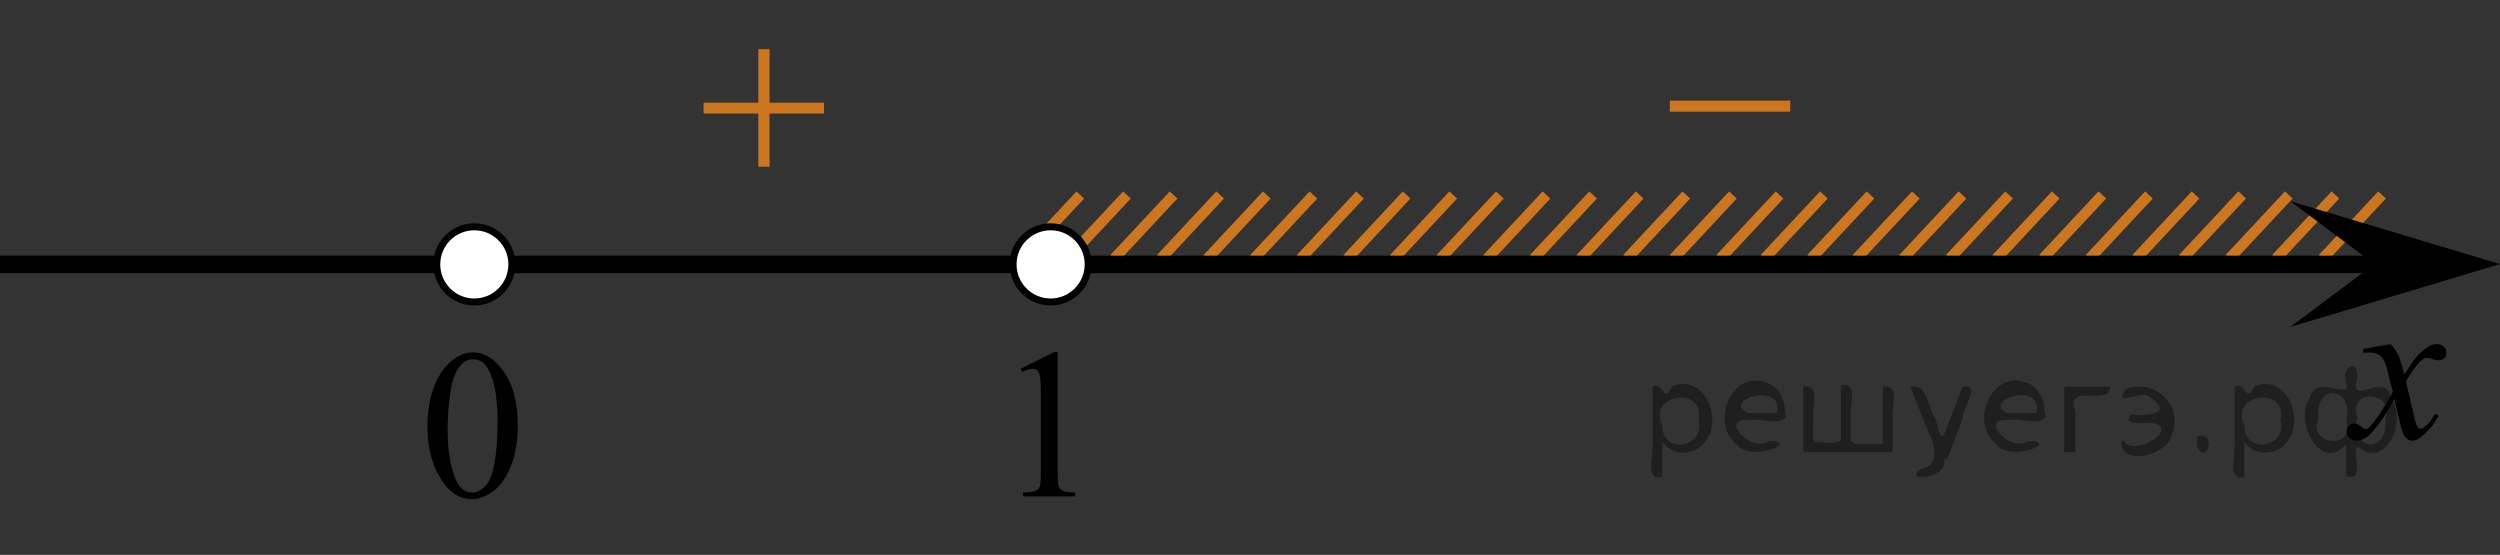<?xml version="1.0" encoding="utf-8"?>
<!-- Generator: Adobe Illustrator 27.2.0, SVG Export Plug-In . SVG Version: 6.00 Build 0)  -->
<svg version="1.1" id="Слой_1" xmlns="http://www.w3.org/2000/svg" xmlns:xlink="http://www.w3.org/1999/xlink" x="0px" y="0px"
	 width="179.121px" height="39.753px" viewBox="0 0 179.121 39.753" enable-background="new 0 0 179.121 39.753"
	 xml:space="preserve">
<rect x="0" y="0" width="179.121" height="39.753" fill="#333333" stroke="none"/>
<line fill="none" stroke="#CC761F" stroke-width="0.75" stroke-miterlimit="10" x1="77.401" y1="13.971" x2="73.146" y2="18.53"/>
<line fill="none" stroke="#CC761F" stroke-width="0.75" stroke-miterlimit="10" x1="97.441" y1="13.971" x2="93.187" y2="18.53"/>
<line fill="none" stroke="#CC761F" stroke-width="0.75" stroke-miterlimit="10" x1="90.763" y1="13.97" x2="86.506" y2="18.53"/>
<line fill="none" stroke="#CC761F" stroke-width="0.75" stroke-miterlimit="10" x1="84.083" y1="13.971" x2="79.827" y2="18.53"/>
<line fill="none" stroke="#CC761F" stroke-width="0.75" stroke-miterlimit="10" x1="94.104" y1="13.971" x2="89.847" y2="18.53"/>
<line fill="none" stroke="#CC761F" stroke-width="0.75" stroke-miterlimit="10" x1="87.422" y1="13.97" x2="83.168" y2="18.53"/>
<line fill="none" stroke="#CC761F" stroke-width="0.75" stroke-miterlimit="10" x1="80.743" y1="13.971" x2="76.485" y2="18.53"/>
<line fill="none" stroke="#CC761F" stroke-width="0.75" stroke-miterlimit="10" x1="107.463" y1="13.97" x2="103.205" y2="18.53"/>
<line fill="none" stroke="#CC761F" stroke-width="0.75" stroke-miterlimit="10" x1="104.121" y1="13.97" x2="99.865" y2="18.531"/>
<line fill="none" stroke="#CC761F" stroke-width="0.75" stroke-miterlimit="10" x1="100.781" y1="13.97" x2="96.527" y2="18.53"/>
<line fill="none" stroke="#CC761F" stroke-width="0.75" stroke-miterlimit="10" x1="110.803" y1="13.97" x2="106.547" y2="18.53"/>
<line fill="none" stroke="#CC761F" stroke-width="0.75" stroke-miterlimit="10" x1="114.143" y1="13.97" x2="109.887" y2="18.53"/>
<line fill="none" stroke="#CC761F" stroke-width="0.75" stroke-miterlimit="10" x1="124.162" y1="13.97" x2="119.906" y2="18.53"/>
<line fill="none" stroke="#CC761F" stroke-width="0.75" stroke-miterlimit="10" x1="120.822" y1="13.97" x2="116.566" y2="18.531"/>
<line fill="none" stroke="#CC761F" stroke-width="0.75" stroke-miterlimit="10" x1="117.482" y1="13.97" x2="113.229" y2="18.53"/>
<line fill="none" stroke="#CC761F" stroke-width="0.75" stroke-miterlimit="10" x1="127.504" y1="13.97" x2="123.246" y2="18.53"/>
<line fill="none" stroke="#CC761F" stroke-width="0.75" stroke-miterlimit="10" x1="130.677" y1="13.969" x2="126.422" y2="18.527"/>
<line fill="none" stroke="#CC761F" stroke-width="0.75" stroke-miterlimit="10" x1="134.017" y1="13.969" x2="129.761" y2="18.527"/>
<line fill="none" stroke="#CC761F" stroke-width="0.75" stroke-miterlimit="10" x1="137.268" y1="13.969" x2="133.013" y2="18.527"/>
<line fill="none" stroke="#CC761F" stroke-width="0.75" stroke-miterlimit="10" x1="157.308" y1="13.969" x2="153.054" y2="18.527"/>
<line fill="none" stroke="#CC761F" stroke-width="0.75" stroke-miterlimit="10" x1="150.63" y1="13.967" x2="146.373" y2="18.527"/>
<line fill="none" stroke="#CC761F" stroke-width="0.75" stroke-miterlimit="10" x1="143.95" y1="13.969" x2="139.694" y2="18.527"/>
<line fill="none" stroke="#CC761F" stroke-width="0.75" stroke-miterlimit="10" x1="153.971" y1="13.969" x2="149.714" y2="18.527"/>
<line fill="none" stroke="#CC761F" stroke-width="0.75" stroke-miterlimit="10" x1="147.289" y1="13.967" x2="143.035" y2="18.527"/>
<line fill="none" stroke="#CC761F" stroke-width="0.75" stroke-miterlimit="10" x1="140.61" y1="13.969" x2="136.352" y2="18.527"/>
<line fill="none" stroke="#CC761F" stroke-width="0.75" stroke-miterlimit="10" x1="167.33" y1="13.967" x2="163.072" y2="18.527"/>
<line fill="none" stroke="#CC761F" stroke-width="0.75" stroke-miterlimit="10" x1="163.988" y1="13.967" x2="159.732" y2="18.529"/>
<line fill="none" stroke="#CC761F" stroke-width="0.75" stroke-miterlimit="10" x1="160.648" y1="13.967" x2="156.394" y2="18.527"/>
<line fill="none" stroke="#CC761F" stroke-width="0.75" stroke-miterlimit="10" x1="170.67" y1="13.967" x2="166.414" y2="18.527"/>
<line fill="none" stroke="#000000" stroke-width="1.25" stroke-linejoin="round" stroke-miterlimit="8" x1="0" y1="18.944" x2="170.085" y2="18.944"/>
<polygon points="170.115,18.92 164.109,14.42 179.121,18.92 164.109,23.421 "/>
<g>
	<g>
		<g>
			<g>
				<g>
					<g>
						<g>
							<g>
								<g>
									<g>
										<g>
											<g>
												<g>
													<g>
														<g>
															<g>
																<g>
																	<g>
																		<g>
																			<g>
																				<defs>
																					<rect id="SVGID_1_" x="47.289" width="15.301" height="14.926"/>
																				</defs>
																				<clipPath id="SVGID_00000137100095889949098970000005681922807667363212_">
																					<use xlink:href="#SVGID_1_"  overflow="visible"/>
																				</clipPath>
																				<g clip-path="url(#SVGID_00000137100095889949098970000005681922807667363212_)">
																					<path fill="#CC761F" d="M54.331,3.524h0.806v3.831h3.901v0.779h-3.901v3.809h-0.806v-3.81h-3.92V7.355h3.92
																						C54.331,7.355,54.331,3.524,54.331,3.524z"/>
																				</g>
																			</g>
																		</g>
																	</g>
																</g>
															</g>
														</g>
													</g>
												</g>
											</g>
										</g>
									</g>
								</g>
							</g>
						</g>
					</g>
				</g>
			</g>
		</g>
	</g>
</g>
<g>
	<g>
		<g>
			<g>
				<g>
					<g>
						<g>
							<g>
								<g>
									<g>
										<g>
											<g>
												<g>
													<g>
														<g>
															<g>
																<g>
																	<g>
																		<g>
																			<g>
																				<g>
																					<g>
																						<g>
																							<defs>
																								
																									<rect id="SVGID_00000005269031166229435470000002729364021254490795_" x="165.438" y="21.687" width="12.354" height="13.869"/>
																							</defs>
																							<clipPath id="SVGID_00000145740632139239345380000006817008061474103981_">
																								<use xlink:href="#SVGID_00000005269031166229435470000002729364021254490795_"  overflow="visible"/>
																							</clipPath>
																							<g clip-path="url(#SVGID_00000145740632139239345380000006817008061474103981_)">
																								<g enable-background="new    ">
																									<path d="M171.281,24.655c0.241,0.258,0.423,0.517,0.546,0.774
																										c0.088,0.179,0.233,0.648,0.435,1.408l0.649-0.983c0.172-0.238,0.381-0.466,0.627-0.682
																										c0.246-0.216,0.462-0.364,0.649-0.443c0.118-0.05,0.248-0.074,0.391-0.074
																										c0.211,0,0.38,0.057,0.505,0.171s0.188,0.253,0.188,0.417c0,0.19-0.037,0.318-0.111,0.388
																										c-0.138,0.124-0.295,0.186-0.472,0.186c-0.103,0-0.214-0.022-0.332-0.067
																										c-0.231-0.079-0.386-0.119-0.464-0.119c-0.118,0-0.258,0.069-0.421,0.209
																										c-0.305,0.258-0.669,0.757-1.092,1.497l0.605,2.562c0.093,0.393,0.172,0.627,0.236,0.704
																										c0.064,0.077,0.127,0.115,0.191,0.115c0.103,0,0.224-0.058,0.362-0.172
																										c0.271-0.228,0.501-0.526,0.693-0.894l0.258,0.134c-0.31,0.586-0.704,1.073-1.181,1.46
																										c-0.271,0.219-0.499,0.328-0.686,0.328c-0.275,0-0.494-0.156-0.656-0.469
																										c-0.103-0.194-0.317-1.028-0.642-2.503c-0.767,1.346-1.382,2.212-1.844,2.6
																										c-0.3,0.248-0.59,0.372-0.871,0.372c-0.197,0-0.377-0.072-0.539-0.216
																										c-0.118-0.109-0.177-0.256-0.177-0.44c0-0.164,0.054-0.301,0.163-0.41
																										c0.108-0.109,0.241-0.164,0.398-0.164c0.158,0,0.325,0.08,0.502,0.239
																										c0.128,0.114,0.226,0.171,0.295,0.171c0.059,0,0.135-0.04,0.229-0.119
																										c0.231-0.189,0.546-0.596,0.944-1.222s0.659-1.077,0.782-1.355
																										c-0.305-1.207-0.47-1.845-0.494-1.915c-0.113-0.322-0.261-0.551-0.443-0.685
																										c-0.182-0.135-0.45-0.201-0.804-0.201c-0.113,0-0.243,0.005-0.391,0.015v-0.269
																										L171.281,24.655z"/>
																								</g>
																							</g>
																						</g>
																					</g>
																				</g>
																			</g>
																		</g>
																	</g>
																</g>
															</g>
														</g>
													</g>
												</g>
											</g>
										</g>
									</g>
								</g>
							</g>
						</g>
					</g>
				</g>
			</g>
		</g>
	</g>
</g>
<g>
	<g>
		<g>
			<g>
				<g>
					<g>
						<g>
							<g>
								<g>
									<g>
										<g>
											<g>
												<g>
													<g>
														<g>
															<g>
																<g>
																	<g>
																		<g>
																			<g>
																				<defs>
																					
																						<rect id="SVGID_00000153687547203872667370000000562409807395025537_" x="116.511" y="2.883" width="15.302" height="11.926"/>
																				</defs>
																				<clipPath id="SVGID_00000139989444268951907270000005655155118537527990_">
																					<use xlink:href="#SVGID_00000153687547203872667370000000562409807395025537_"  overflow="visible"/>
																				</clipPath>
																				<g clip-path="url(#SVGID_00000139989444268951907270000005655155118537527990_)">
																					<path fill="#CC761F" d="M119.641,7.21h8.629v0.792h-8.629C119.641,8.002,119.641,7.21,119.641,7.21
																						z"/>
																				</g>
																			</g>
																		</g>
																	</g>
																</g>
															</g>
														</g>
													</g>
												</g>
											</g>
										</g>
									</g>
								</g>
							</g>
						</g>
					</g>
				</g>
			</g>
		</g>
	</g>
</g>
<g>
	<g>
		<g>
			<g>
				<g>
					<g>
						<g>
							<g>
								<g>
									<g>
										<g>
											<g>
												<defs>
													
														<rect id="SVGID_00000181806634850474388970000013270275628936399493_" x="70.51" y="21.637" width="9.53" height="16.699"/>
												</defs>
												<clipPath id="SVGID_00000071544120536336454140000009197165183006535846_">
													<use xlink:href="#SVGID_00000181806634850474388970000013270275628936399493_"  overflow="visible"/>
												</clipPath>
												<g clip-path="url(#SVGID_00000071544120536336454140000009197165183006535846_)">
													<g enable-background="new    ">
														<path d="M73.125,26.421l2.413-1.203h0.241v8.558c0,0.568,0.023,0.922,0.07,1.062
															c0.046,0.14,0.143,0.246,0.289,0.321c0.146,0.074,0.444,0.117,0.893,0.127v0.276h-3.73v-0.276
															c0.468-0.01,0.77-0.051,0.907-0.123c0.137-0.072,0.231-0.17,0.285-0.292s0.081-0.487,0.081-1.095
															v-5.471c0-0.737-0.024-1.211-0.073-1.42c-0.034-0.16-0.096-0.277-0.186-0.352
															c-0.09-0.075-0.199-0.112-0.325-0.112c-0.181,0-0.432,0.077-0.753,0.231L73.125,26.421z"/>
													</g>
												</g>
											</g>
										</g>
									</g>
								</g>
							</g>
						</g>
					</g>
				</g>
			</g>
		</g>
	</g>
</g>
<path fill="#FFFFFF" stroke="#000000" stroke-width="0.5" stroke-miterlimit="10" d="M33.984,16.25
	c-1.484,0-2.691,1.204-2.691,2.692c0,1.487,1.203,2.694,2.691,2.694c1.483,0,2.69-1.205,2.69-2.694
	C36.676,17.456,35.471,16.25,33.984,16.25L33.984,16.25z"/>
<g>
	<g>
		<g>
			<g>
				<g>
					<g>
						<g>
							<g>
								<g>
									<g>
										<g>
											<g>
												<g>
													<g>
														<g>
															<g>
																<g>
																	<g>
																		<g>
																			<g>
																				<defs>
																					
																						<rect id="SVGID_00000053531118598304236680000017617389242576067493_" x="27.806" y="21.687" width="12.354" height="18.066"/>
																				</defs>
																				<clipPath id="SVGID_00000036941895838428760170000018136027526095494561_">
																					<use xlink:href="#SVGID_00000053531118598304236680000017617389242576067493_"  overflow="visible"/>
																				</clipPath>
																				<g clip-path="url(#SVGID_00000036941895838428760170000018136027526095494561_)">
																					<g enable-background="new    ">
																						<path d="M30.626,30.581c0-1.155,0.172-2.15,0.517-2.984s0.802-1.455,1.372-1.863
																							c0.443-0.324,0.9-0.485,1.373-0.485c0.767,0,1.456,0.396,2.066,1.188
																							c0.762,0.981,1.144,2.311,1.144,3.988c0,1.175-0.168,2.174-0.502,2.995
																							s-0.761,1.418-1.28,1.789c-0.519,0.371-1.02,0.557-1.502,0.557
																							c-0.955,0-1.748-0.57-2.383-1.711C30.894,33.093,30.626,31.936,30.626,30.581z M32.072,30.768
																							c0,1.395,0.169,2.532,0.509,3.413c0.281,0.742,0.699,1.113,1.254,1.113
																							c0.266,0,0.541-0.121,0.826-0.362c0.286-0.241,0.502-0.646,0.649-1.214
																							c0.226-0.856,0.339-2.064,0.339-3.623c0-1.154-0.118-2.118-0.354-2.891
																							c-0.177-0.572-0.406-0.978-0.686-1.217c-0.202-0.164-0.445-0.247-0.731-0.247
																							c-0.335,0-0.632,0.152-0.893,0.456c-0.354,0.413-0.595,1.063-0.723,1.949
																							C32.136,29.032,32.072,29.907,32.072,30.768z"/>
																					</g>
																				</g>
																			</g>
																		</g>
																	</g>
																</g>
															</g>
														</g>
													</g>
												</g>
											</g>
										</g>
									</g>
								</g>
							</g>
						</g>
					</g>
				</g>
			</g>
		</g>
	</g>
</g>
<path fill="#FFFFFF" stroke="#000000" stroke-width="0.5" stroke-miterlimit="10" d="M75.276,16.25
	c-1.484,0-2.691,1.204-2.691,2.692c0,1.487,1.203,2.694,2.691,2.694c1.483,0,2.69-1.205,2.69-2.694
	C77.968,17.456,76.763,16.25,75.276,16.25L75.276,16.25z"/>
<g style="stroke:none;fill:#000;fill-opacity:0.4" > <path d="m 119.1,31.7 c 0,0.8 0,1.6 0,2.5 -1.3,0.2 -0.6,-1.5 -0.7,-2.3 0,-1.4 0,-2.8 0,-4.2 0.8,-0.4 0.8,1.3 1.4,0.0 2.2,-1.0 3.7,2.2 2.4,3.9 -0.6,1.0 -2.4,1.2 -3.1,0.0 z m 2.6,-1.6 c 0.5,-2.5 -3.7,-1.9 -2.6,0.4 0.0,2.1 3.1,1.6 2.6,-0.4 z" /> <path d="m 128.0,29.8 c -0.4,0.8 -1.9,0.1 -2.8,0.3 -2.0,-0.1 0.3,2.4 1.5,1.5 2.5,0.0 -1.4,1.6 -2.3,0.2 -1.9,-1.5 -0.3,-5.3 2.1,-4.4 0.9,0.2 1.4,1.2 1.4,2.2 z m -0.7,-0.2 c 0.6,-2.3 -4.0,-1.0 -2.1,0.0 0.7,0 1.4,-0.0 2.1,-0.0 z" /> <path d="m 132.9,31.8 c 0.6,0 1.3,0 2.0,0 0,-1.3 0,-2.7 0,-4.1 1.3,-0.2 0.6,1.5 0.7,2.3 0,0.8 0,1.6 0,2.4 -2.1,0 -4.2,0 -6.4,0 0,-1.5 0,-3.1 0,-4.7 1.3,-0.2 0.6,1.5 0.7,2.3 0.1,0.5 -0.2,1.6 0.2,1.7 0.5,-0.1 1.6,0.2 1.8,-0.2 0,-1.3 0,-2.6 0,-3.9 1.3,-0.2 0.6,1.5 0.7,2.3 0,0.5 0,1.1 0,1.7 z" /> <path d="m 139.3,32.9 c 0.3,1.4 -3.0,1.7 -1.7,0.7 1.5,-0.2 1.0,-1.9 0.5,-2.8 -0.4,-1.0 -0.8,-2.0 -1.2,-3.1 1.2,-0.2 1.2,1.4 1.7,2.2 0.2,0.2 0.4,1.9 0.7,1.2 0.4,-1.1 0.9,-2.2 1.3,-3.4 1.4,-0.2 0.0,1.5 -0.0,2.3 -0.3,0.9 -0.7,1.9 -1.1,2.9 z" /> <path d="m 146.6,29.8 c -0.4,0.8 -1.9,0.1 -2.8,0.3 -2.0,-0.1 0.3,2.4 1.5,1.5 2.5,0.0 -1.4,1.6 -2.3,0.2 -1.9,-1.5 -0.3,-5.3 2.1,-4.4 0.9,0.2 1.4,1.2 1.4,2.2 z m -0.7,-0.2 c 0.6,-2.3 -4.0,-1.0 -2.1,0.0 0.7,0 1.4,-0.0 2.1,-0.0 z" /> <path d="m 147.9,32.4 c 0,-1.5 0,-3.1 0,-4.7 1.1,0 2.2,0 3.3,0 0.0,1.5 -3.3,-0.4 -2.5,1.8 0,0.9 0,1.9 0,2.9 -0.2,0 -0.5,0 -0.7,0 z" /> <path d="m 152.1,31.5 c 0.7,1.4 4.2,-0.8 2.1,-1.2 -0.5,-0.1 -2.2,0.3 -1.5,-0.6 1.0,0.1 3.1,0.0 1.4,-1.2 -0.6,-0.7 -2.8,0.8 -1.8,-0.6 2.0,-0.9 4.2,1.2 3.3,3.2 -0.2,1.5 -3.5,2.3 -3.6,0.7 l 0,-0.1 0,-0.0 0,0 z" /> <path d="m 157.4,31.3 c 1.6,-0.5 0.6,2.3 -0.0,0.6 -0.0,-0.2 0.0,-0.4 0.0,-0.6 z" /> <path d="m 160.8,31.7 c 0,0.8 0,1.6 0,2.5 -1.3,0.2 -0.6,-1.5 -0.7,-2.3 0,-1.4 0,-2.8 0,-4.2 0.8,-0.4 0.8,1.3 1.4,0.0 2.2,-1.0 3.7,2.2 2.4,3.9 -0.6,1.0 -2.4,1.2 -3.1,0.0 z m 2.6,-1.6 c 0.5,-2.5 -3.7,-1.9 -2.6,0.4 0.0,2.1 3.1,1.6 2.6,-0.4 z" /> <path d="m 166.1,30.0 c -0.8,1.9 2.7,2.3 2.0,0.1 0.6,-2.4 -2.3,-2.7 -2.0,-0.1 z m 2.0,4.2 c 0,-0.8 0,-1.6 0,-2.4 -1.8,2.2 -3.8,-1.7 -2.6,-3.3 0.4,-1.8 3.0,0.3 2.6,-1.1 -0.4,-1.1 0.9,-1.8 0.8,-0.3 -0.7,2.2 2.1,-0.6 2.4,1.4 1.2,1.6 -0.3,5.2 -2.4,3.5 -0.4,0.6 0.6,2.5 -0.8,2.1 z m 2.8,-4.2 c 0.8,-1.9 -2.7,-2.3 -2.0,-0.1 -0.6,2.4 2.3,2.7 2.0,0.1 z" /> </g></svg>

<!--File created and owned by https://sdamgia.ru. Copying is prohibited. All rights reserved.-->
